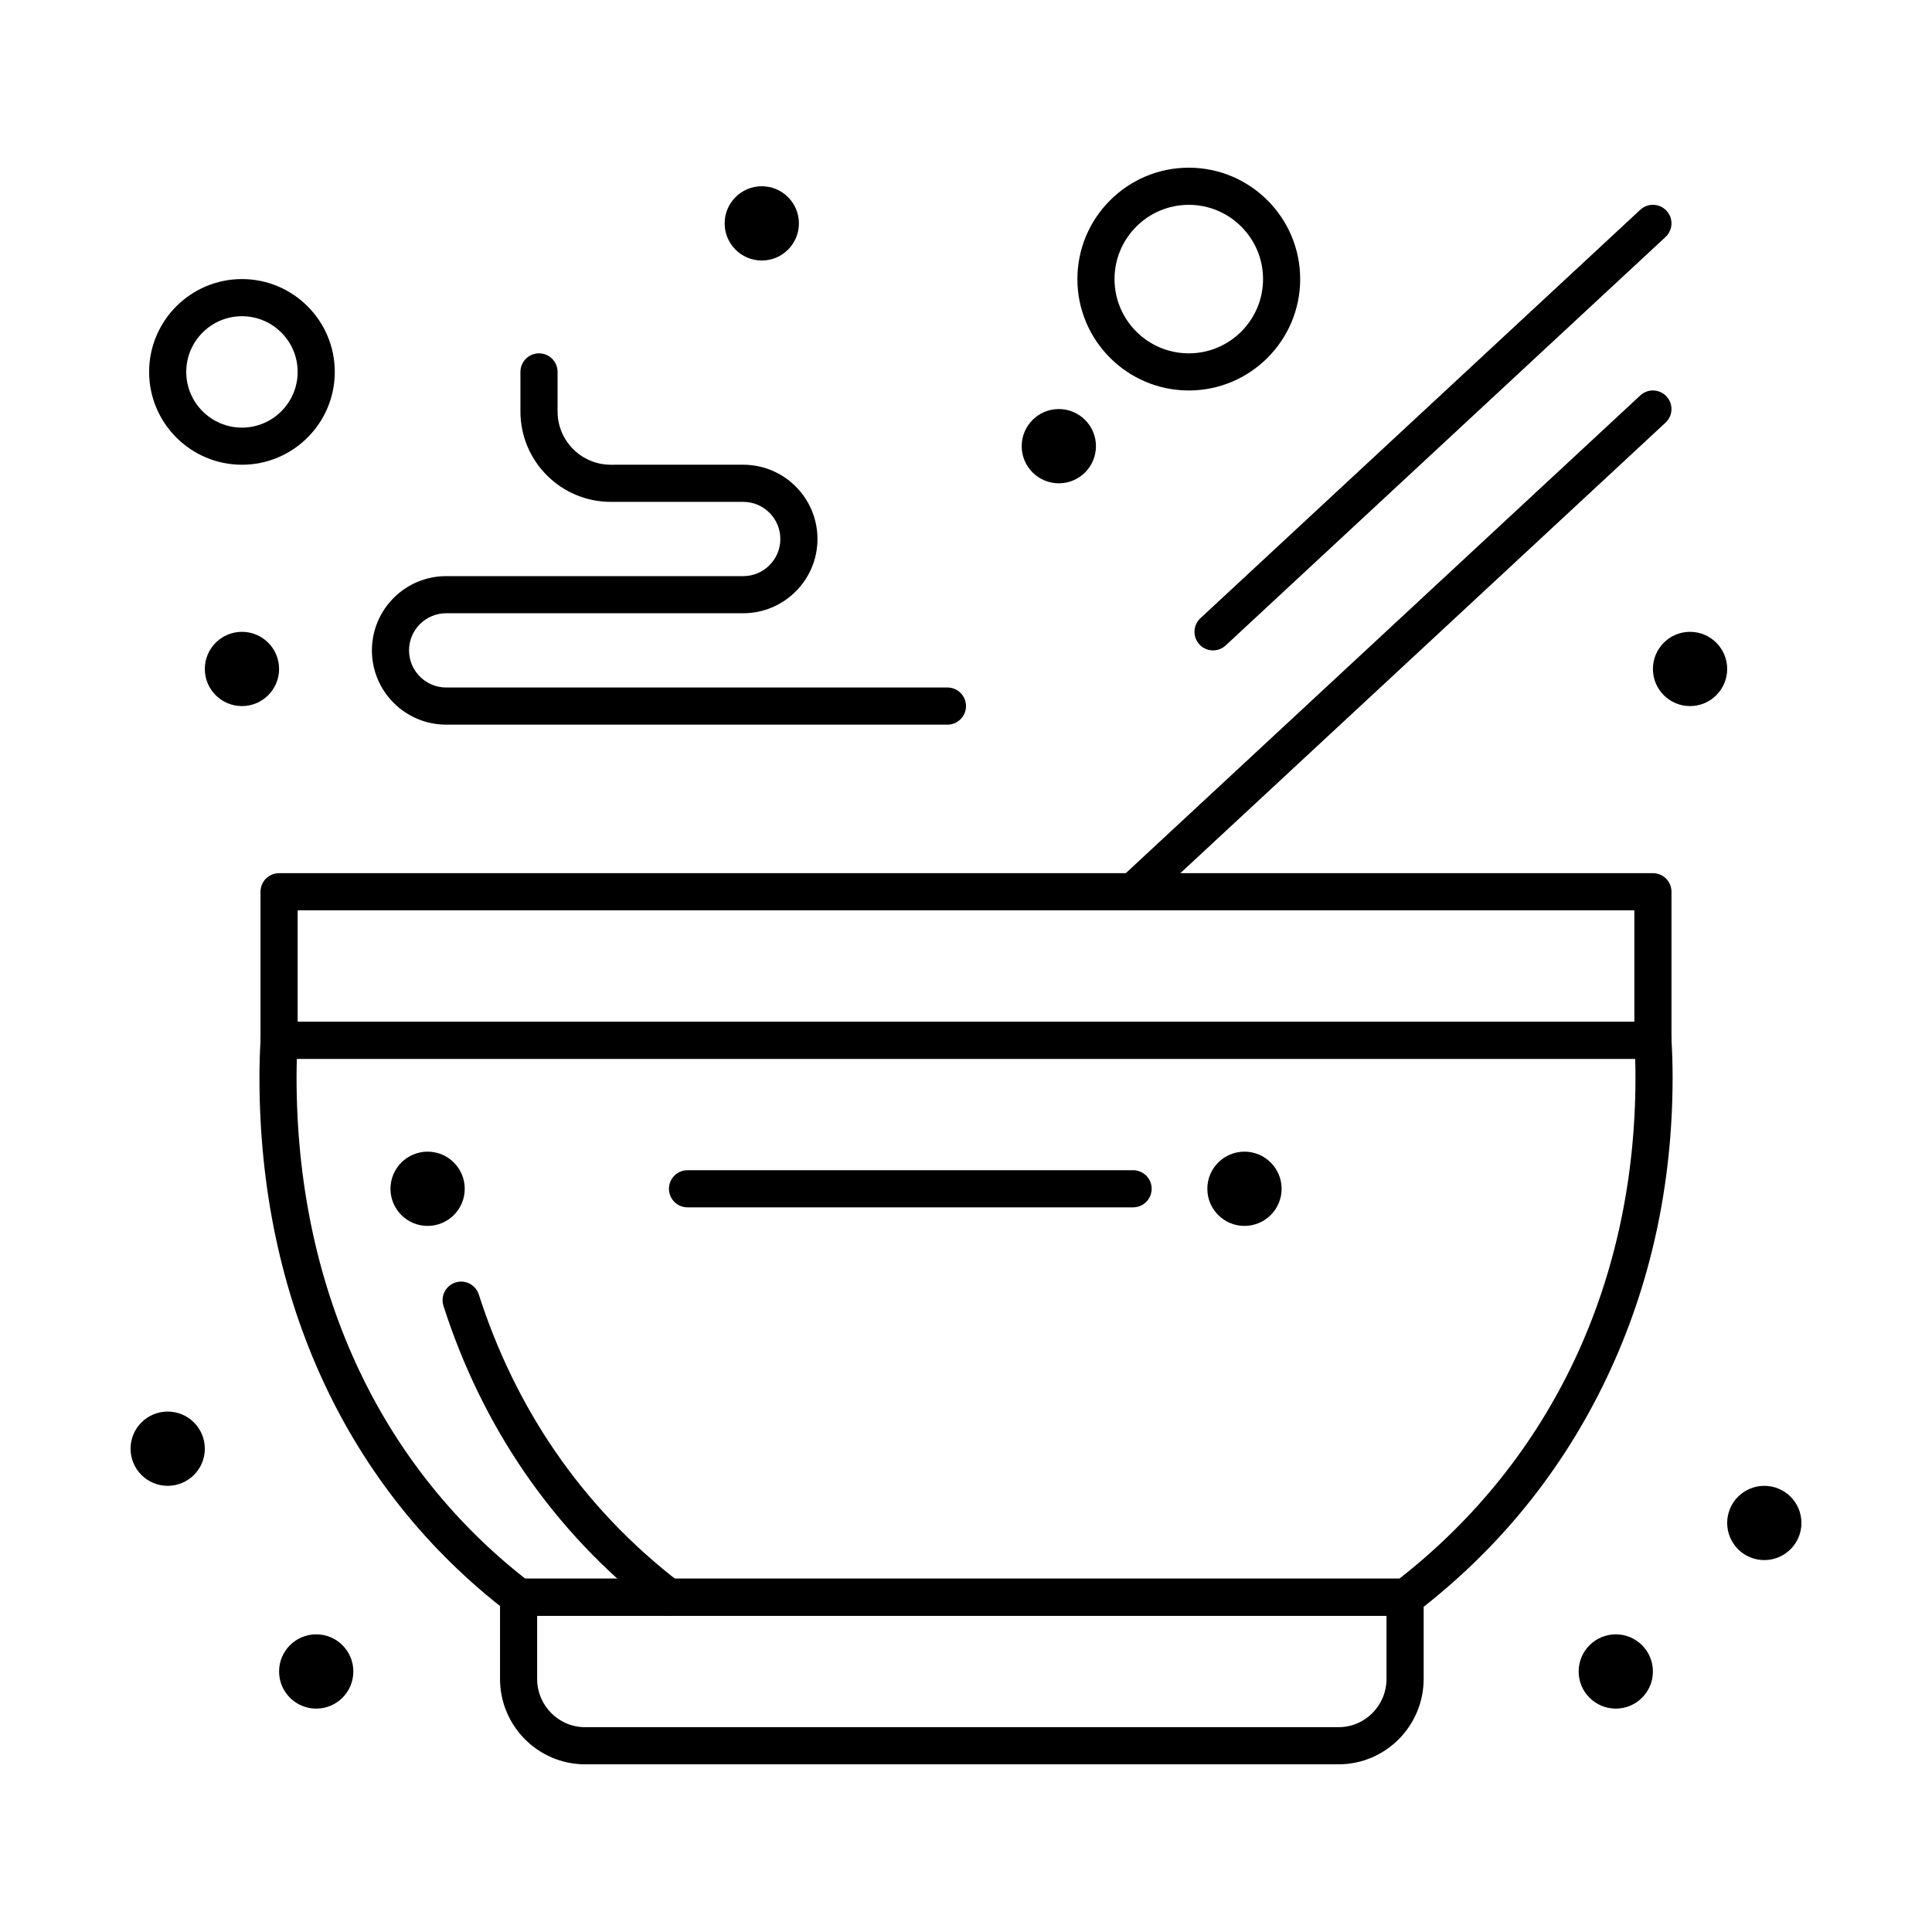 <?xml version="1.0" encoding="UTF-8"?>
<!-- Uploaded to: ICON Repo, www.iconrepo.com, Generator: ICON Repo Mixer Tools -->
<svg fill="#000000" width="800px" height="800px" version="1.1" viewBox="144 144 512 512" xmlns="http://www.w3.org/2000/svg">
 <g>
  <path d="m516.52 572.2h-235c-1.082 0-2.133-0.355-2.992-1.016-42.414-32.512-65.773-82.82-65.773-141.66 0-3.281 0.102-6.688 0.301-10.125 0.152-2.602 2.305-4.637 4.91-4.637h364.08c2.606 0 4.762 2.031 4.91 4.637 0.199 3.438 0.301 6.844 0.301 10.125 0 28.5-5.887 55.309-17.5 79.688-11.684 24.527-28.59 45.379-50.242 61.977-0.859 0.66-1.91 1.016-2.992 1.016zm-233.32-9.84h231.64c40.367-31.578 62.578-78.684 62.578-132.84 0-1.613-0.027-3.258-0.078-4.922h-354.67c-0.051 1.664-0.078 3.309-0.078 4.922 0 55.098 21.508 102.2 60.609 132.84z"/>
  <path d="m321.16 572.2c-1.047 0-2.098-0.332-2.992-1.016-13.793-10.57-25.703-23.141-35.398-37.348-9.039-13.246-16.188-27.977-21.25-43.777-0.828-2.59 0.598-5.356 3.184-6.188 2.586-0.828 5.356 0.594 6.188 3.184 4.773 14.898 11.504 28.77 20.008 41.23 9.105 13.348 20.293 25.148 33.254 35.082 2.156 1.652 2.562 4.742 0.91 6.898-0.961 1.27-2.426 1.934-3.902 1.934z"/>
  <path d="m498.74 611.56h-199.69c-12.43 0-22.539-10.152-22.539-22.633v-21.648c0-2.719 2.203-4.922 4.922-4.922h234.93c2.719 0 4.922 2.203 4.922 4.922v21.648c-0.004 12.48-10.113 22.633-22.543 22.633zm-212.39-39.359v16.727c0 7.055 5.699 12.793 12.699 12.793h199.69c7.004 0 12.699-5.738 12.699-12.793v-16.727z"/>
  <path d="m267.16 459.04c0 5.434-4.402 9.84-9.84 9.84-5.434 0-9.84-4.406-9.84-9.84 0-5.434 4.406-9.84 9.84-9.84 5.438 0 9.84 4.406 9.84 9.84"/>
  <path d="m483.64 459.04c0 5.434-4.406 9.84-9.844 9.84-5.434 0-9.84-4.406-9.84-9.84 0-5.434 4.406-9.84 9.84-9.84 5.438 0 9.844 4.406 9.844 9.84"/>
  <path d="m621.4 547.6c0 5.438-4.406 9.84-9.84 9.84s-9.84-4.402-9.84-9.84c0-5.434 4.406-9.84 9.84-9.84s9.84 4.406 9.84 9.84"/>
  <path d="m582.04 586.96c0 5.434-4.406 9.84-9.84 9.84-5.434 0-9.84-4.406-9.84-9.84 0-5.438 4.406-9.844 9.84-9.844 5.434 0 9.84 4.406 9.84 9.844"/>
  <path d="m237.64 586.96c0 5.434-4.402 9.84-9.84 9.84-5.434 0-9.84-4.406-9.84-9.84 0-5.438 4.406-9.844 9.84-9.844 5.438 0 9.84 4.406 9.84 9.844"/>
  <path d="m198.28 527.92c0 5.434-4.406 9.84-9.84 9.84s-9.84-4.406-9.84-9.84c0-5.434 4.406-9.84 9.84-9.84s9.84 4.406 9.84 9.84"/>
  <path d="m601.72 321.28c0 5.434-4.406 9.84-9.84 9.84s-9.84-4.406-9.84-9.84 4.406-9.84 9.84-9.84 9.84 4.406 9.84 9.84"/>
  <path d="m434.44 262.24c0 5.434-4.406 9.84-9.84 9.84s-9.84-4.406-9.84-9.84c0-5.434 4.406-9.84 9.84-9.84s9.84 4.406 9.84 9.84"/>
  <path d="m355.72 203.2c0 5.434-4.406 9.84-9.84 9.84s-9.84-4.406-9.84-9.84c0-5.438 4.406-9.84 9.84-9.84s9.84 4.402 9.84 9.84"/>
  <path d="m217.96 321.28c0 5.434-4.406 9.84-9.84 9.84-5.434 0-9.84-4.406-9.84-9.84s4.406-9.84 9.84-9.84c5.434 0 9.84 4.406 9.84 9.84"/>
  <path d="m582.04 424.6h-364.08c-2.719 0-4.922-2.203-4.922-4.922v-39.359c0-2.719 2.203-4.922 4.922-4.922h364.08c2.719 0 4.922 2.203 4.922 4.922v39.359c0 2.719-2.203 4.922-4.922 4.922zm-359.16-9.84h354.24v-29.52h-354.24z"/>
  <path d="m444.28 463.96h-118.08c-2.719 0-4.922-2.203-4.922-4.922s2.203-4.922 4.922-4.922h118.08c2.719 0 4.922 2.203 4.922 4.922-0.004 2.723-2.207 4.922-4.926 4.922z"/>
  <path d="m444.28 385.24c-1.32 0-2.637-0.527-3.606-1.574-1.848-1.992-1.734-5.106 0.258-6.953l137.76-127.92c1.992-1.848 5.106-1.734 6.953 0.258 1.848 1.992 1.734 5.106-0.258 6.953l-137.76 127.92c-0.949 0.883-2.152 1.316-3.348 1.316z"/>
  <path d="m465.47 316.36c-1.32 0-2.637-0.527-3.606-1.574-1.848-1.992-1.734-5.106 0.258-6.953l116.57-108.24c1.992-1.848 5.106-1.734 6.953 0.258 1.848 1.992 1.734 5.106-0.258 6.953l-116.57 108.24c-0.945 0.879-2.148 1.316-3.348 1.316z"/>
  <path d="m395.08 336.04h-132.84c-10.852 0-19.68-8.828-19.68-19.68s8.828-19.68 19.68-19.68h78.719c5.426 0 9.84-4.414 9.84-9.84 0-5.426-4.414-9.84-9.84-9.84h-35.098c-13.199 0-23.941-10.742-23.941-23.945v-10.496c0-2.719 2.203-4.922 4.922-4.922s4.922 2.203 4.922 4.922v10.496c0 7.777 6.328 14.105 14.105 14.105l35.09-0.004c10.852 0 19.68 8.828 19.68 19.68 0 10.852-8.828 19.68-19.68 19.68h-78.719c-5.426 0-9.84 4.414-9.84 9.84s4.414 9.84 9.84 9.84h132.84c2.719 0 4.922 2.203 4.922 4.922s-2.203 4.922-4.922 4.922z"/>
  <path d="m208.12 267.16c-13.566 0-24.602-11.035-24.602-24.602 0-13.566 11.035-24.602 24.602-24.602 13.566 0 24.602 11.035 24.602 24.602 0 13.566-11.035 24.602-24.602 24.602zm0-39.359c-8.141 0-14.762 6.621-14.762 14.762s6.621 14.762 14.762 14.762c8.141 0 14.762-6.621 14.762-14.762s-6.621-14.762-14.762-14.762z"/>
  <path d="m459.04 247.48c-16.277 0-29.52-13.242-29.52-29.52 0-16.277 13.242-29.52 29.52-29.52 16.277 0 29.52 13.242 29.52 29.52 0 16.277-13.242 29.52-29.52 29.52zm0-49.199c-10.852 0-19.68 8.828-19.68 19.68 0 10.852 8.828 19.68 19.68 19.68 10.852 0 19.68-8.828 19.68-19.68 0-10.852-8.828-19.68-19.68-19.68z"/>
 </g>
</svg>